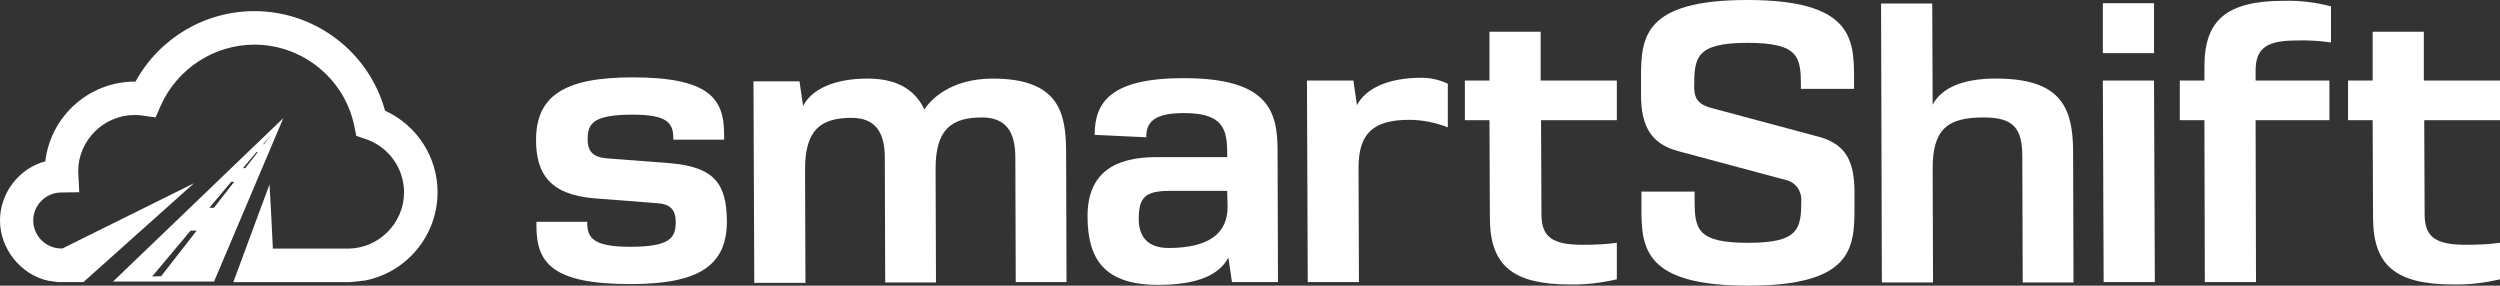 <?xml version="1.0" encoding="UTF-8"?>
<svg id="Layer_2" data-name="Layer 2" xmlns="http://www.w3.org/2000/svg" viewBox="0 0 1813.73 207.25">
  <rect x="0" y="0" width="1813.73" height="207.25" fill="#333333" stroke="none"/>
  <defs>
    <style>
      .cls-1, .cls-2 {
        fill: #fff;
      }

      .cls-2 {
        fill-rule: evenodd;
      }
    </style>
  </defs>
  <g id="Layer_1-2" data-name="Layer 1">
    <g>
      <g id="Color_Paths" data-name="Color Paths">
        <path class="cls-2" d="m1297.05,130.97l-79.45-21.3c-19.29-5.18-27.06-17.56-27.06-40.87v-12.67c0-29.07,2.01-56.13,77.14-56.13s77.43,27.35,77.43,56.13v8.35h-38.57v-1.73c0-21.3-1.15-31.66-38.86-31.66s-38.57,10.94-38.57,32.24c0,7.48,2.59,12.09,11.23,14.68l79.45,21.3c19.86,5.47,25.62,18.42,25.62,40.59v11.51c0,28.78-2.01,55.84-77.14,55.84s-77.43-27.06-77.43-55.84v-12.38h38.57v5.47c0,21.59,1.44,31.66,38.86,31.66s38.57-10.36,38.57-31.95c-.29-6.33-4.32-11.51-9.79-13.24Z"/>
        <path class="cls-2" d="m1467.46,204.66l-.29-90.96c0-21.01-6.62-28.5-28.21-28.5-26.48,0-36.84,8.92-36.84,37.13l.29,82.61h-37.13l-.58-202.35h37.13l.29,73.4c6.33-12.09,21.59-19,45.77-19,46.34,0,56.13,19.86,56.13,53.25l.29,94.7h-36.84v-.29Z"/>
        <path class="cls-2" d="m1525.6,38.57V2.3h37.13v36.27h-37.13Zm.58,166.09l-.58-146.22h37.13l.58,146.22h-37.13Z"/>
        <path class="cls-2" d="m1691.11,30.8c-8.06-1.15-16.41-1.73-24.75-1.44-21.88,0-29.94,5.47-29.94,22.16v6.91h53.54v28.78h-53.54l.29,117.44h-37.13l-.29-117.44h-17.85v-28.78h17.85v-10.07c0-33.68,15.83-47.78,57.86-47.78,11.51-.29,23.03,1.15,33.97,4.03v26.19Z"/>
        <path class="cls-2" d="m1779.77,206.38c-42.03,0-57.86-14.1-58.14-47.78l-.29-71.39h-17.85v-28.78h17.85V23.03h37.13v35.4h55.27v28.78h-54.98l.29,68.22c0,16.69,8.06,22.16,29.94,22.16,8.35,0,16.41-.29,24.75-1.44v26.48c-11.23,2.59-22.45,4.03-33.97,3.74Z"/>
      </g>
      <g>
        <path class="cls-1" d="m279.36,80.3c-11.71-42.56-50.66-72.23-94.78-72.23-35.92,0-69.01,19.62-86.29,51.15h-.68c-32.99,0-60.91,25.09-64.72,57.79C13.57,122.27,0,140.04,0,160.05s14.64,39.14,35.04,43.63l6.93.98h18.55l80.24-71.74-95.46,47.34h-.88c-11.13,0-20.3-9.18-20.3-20.3s9.08-20.21,20.11-20.3l13.28-.2-.68-13.18c0-.68-.1-1.37-.1-2.05,0-22.35,18.45-40.7,40.8-40.8,1.95,0,3.9.1,5.76.39l9.57,1.37,3.9-8.88c12.01-26.55,38.56-43.92,67.84-43.92,34.94,0,65.4,24.79,72.43,58.96l1.46,7.22,6.93,2.34c16.5,5.56,27.72,21.18,27.72,38.65,0,22.06-17.96,40.41-40.12,40.8h-55.05c-.68-15.72-1.85-36.41-2.44-46.56l-26.26,70.87h84.82l10.74-1.17c30.45-5.95,52.61-32.89,52.61-63.93.1-25.48-14.93-48.71-38.07-59.25Z"/>
        <path class="cls-1" d="m81.99,204.27h73.31l50.27-118.6-123.57,118.6Zm34.94-3.9l-6.54.2,27.92-33.29h4.39l-25.77,33.09Zm38.26-49.59h-3.32l15.91-18.94h2.15l-14.74,18.94Zm22.74-28.8h-1.66l9.76-11.62h.98l-9.08,11.62Zm12.98-17.37l4.78-5.66h.2l-4.39,5.66h-.59Z"/>
      </g>
      <g id="Neutral_Paths" data-name="Neutral Paths">
        <path class="cls-2" d="m773.75,204.66h-36.84l-.29-90.38c0-18.71-6.91-29.07-24.18-29.07-22.45,0-33.68,8.92-33.68,37.13l.29,82.61h-36.84l-.29-90.38c0-18.71-6.91-29.07-24.18-29.07-22.45,0-33.68,8.92-33.68,37.13l.29,82.61h-37.13l-.58-146.22h33.39l2.59,17.85c6.33-12.09,22.45-19.86,46.92-19.86s35.4,10.65,41.16,22.45c4.03-6.91,19-22.45,49.51-22.45,48.65,0,52.96,25.62,53.25,52.39l.29,95.28Z"/>
        <path class="cls-2" d="m893.78,204.66l-2.59-17.85c-6.33,12.09-21.3,19.86-50.95,19.86-38.57,0-51.24-18.13-51.24-49.8s19.86-42.89,50.08-42.89h51.24v-3.17c0-17.56-3.45-28.78-31.38-28.78-22.16,0-27.35,6.91-27.35,17.56l-37.42-1.73c0-23.89,11.8-41.16,64.48-41.16,61.6,0,68.22,23.89,68.22,52.68l.29,95.28h-33.39Zm-3.45-66.2h-41.16c-18.42,0-23.03,4.61-23.03,20.44s9.79,21.01,21.59,21.01c28.21,0,42.89-9.79,42.89-29.94l-.29-11.51Z"/>
        <path class="cls-2" d="m1022.45,86.93c-26.48,0-36.84,10.07-36.84,34.83l.29,82.9h-37.13l-.58-146.22h33.68l2.59,17.85c6.33-12.09,22.45-19.86,46.92-19.86,6.62,0,12.95,1.44,19,4.32v31.66c-8.64-3.45-18.42-5.47-27.92-5.47Z"/>
        <path class="cls-2" d="m1139.03,206.38c-42.03,0-57.86-14.1-58.14-47.78l-.29-71.39h-17.85v-28.78h17.85V23.03h37.13v35.4h55.27v28.78h-54.98l.29,68.22c0,16.69,8.06,22.16,29.94,22.16,8.35,0,16.41-.29,24.75-1.44v26.48c-11.23,2.59-22.74,4.03-33.97,3.74Z"/>
        <path class="cls-2" d="m527.36,160.33c0,31.95-19.57,45.77-69.95,45.77-56.42,0-67.93-15.26-68.22-41.16v-4.03h36.84v.86c0,11.23,5.18,17.27,31.09,17.27,28.78,0,33.1-6.33,33.1-17.85,0-9.5-4.32-13.24-13.82-13.82l-44.9-3.45c-32.24-2.59-42.6-17.56-42.6-42.31,0-31.66,19.86-45.48,69.95-45.48,54.98,0,66.49,14.97,66.49,41.16v4.03h-36.84v-.86c0-11.23-4.32-17.27-29.36-17.27-28.78,0-32.81,6.33-32.81,17.85,0,9.21,4.32,12.95,13.53,13.82l45.19,3.45c33.39,2.59,42.03,14.97,42.31,42.03Z"/>
      </g>
    </g>
  </g>
</svg>